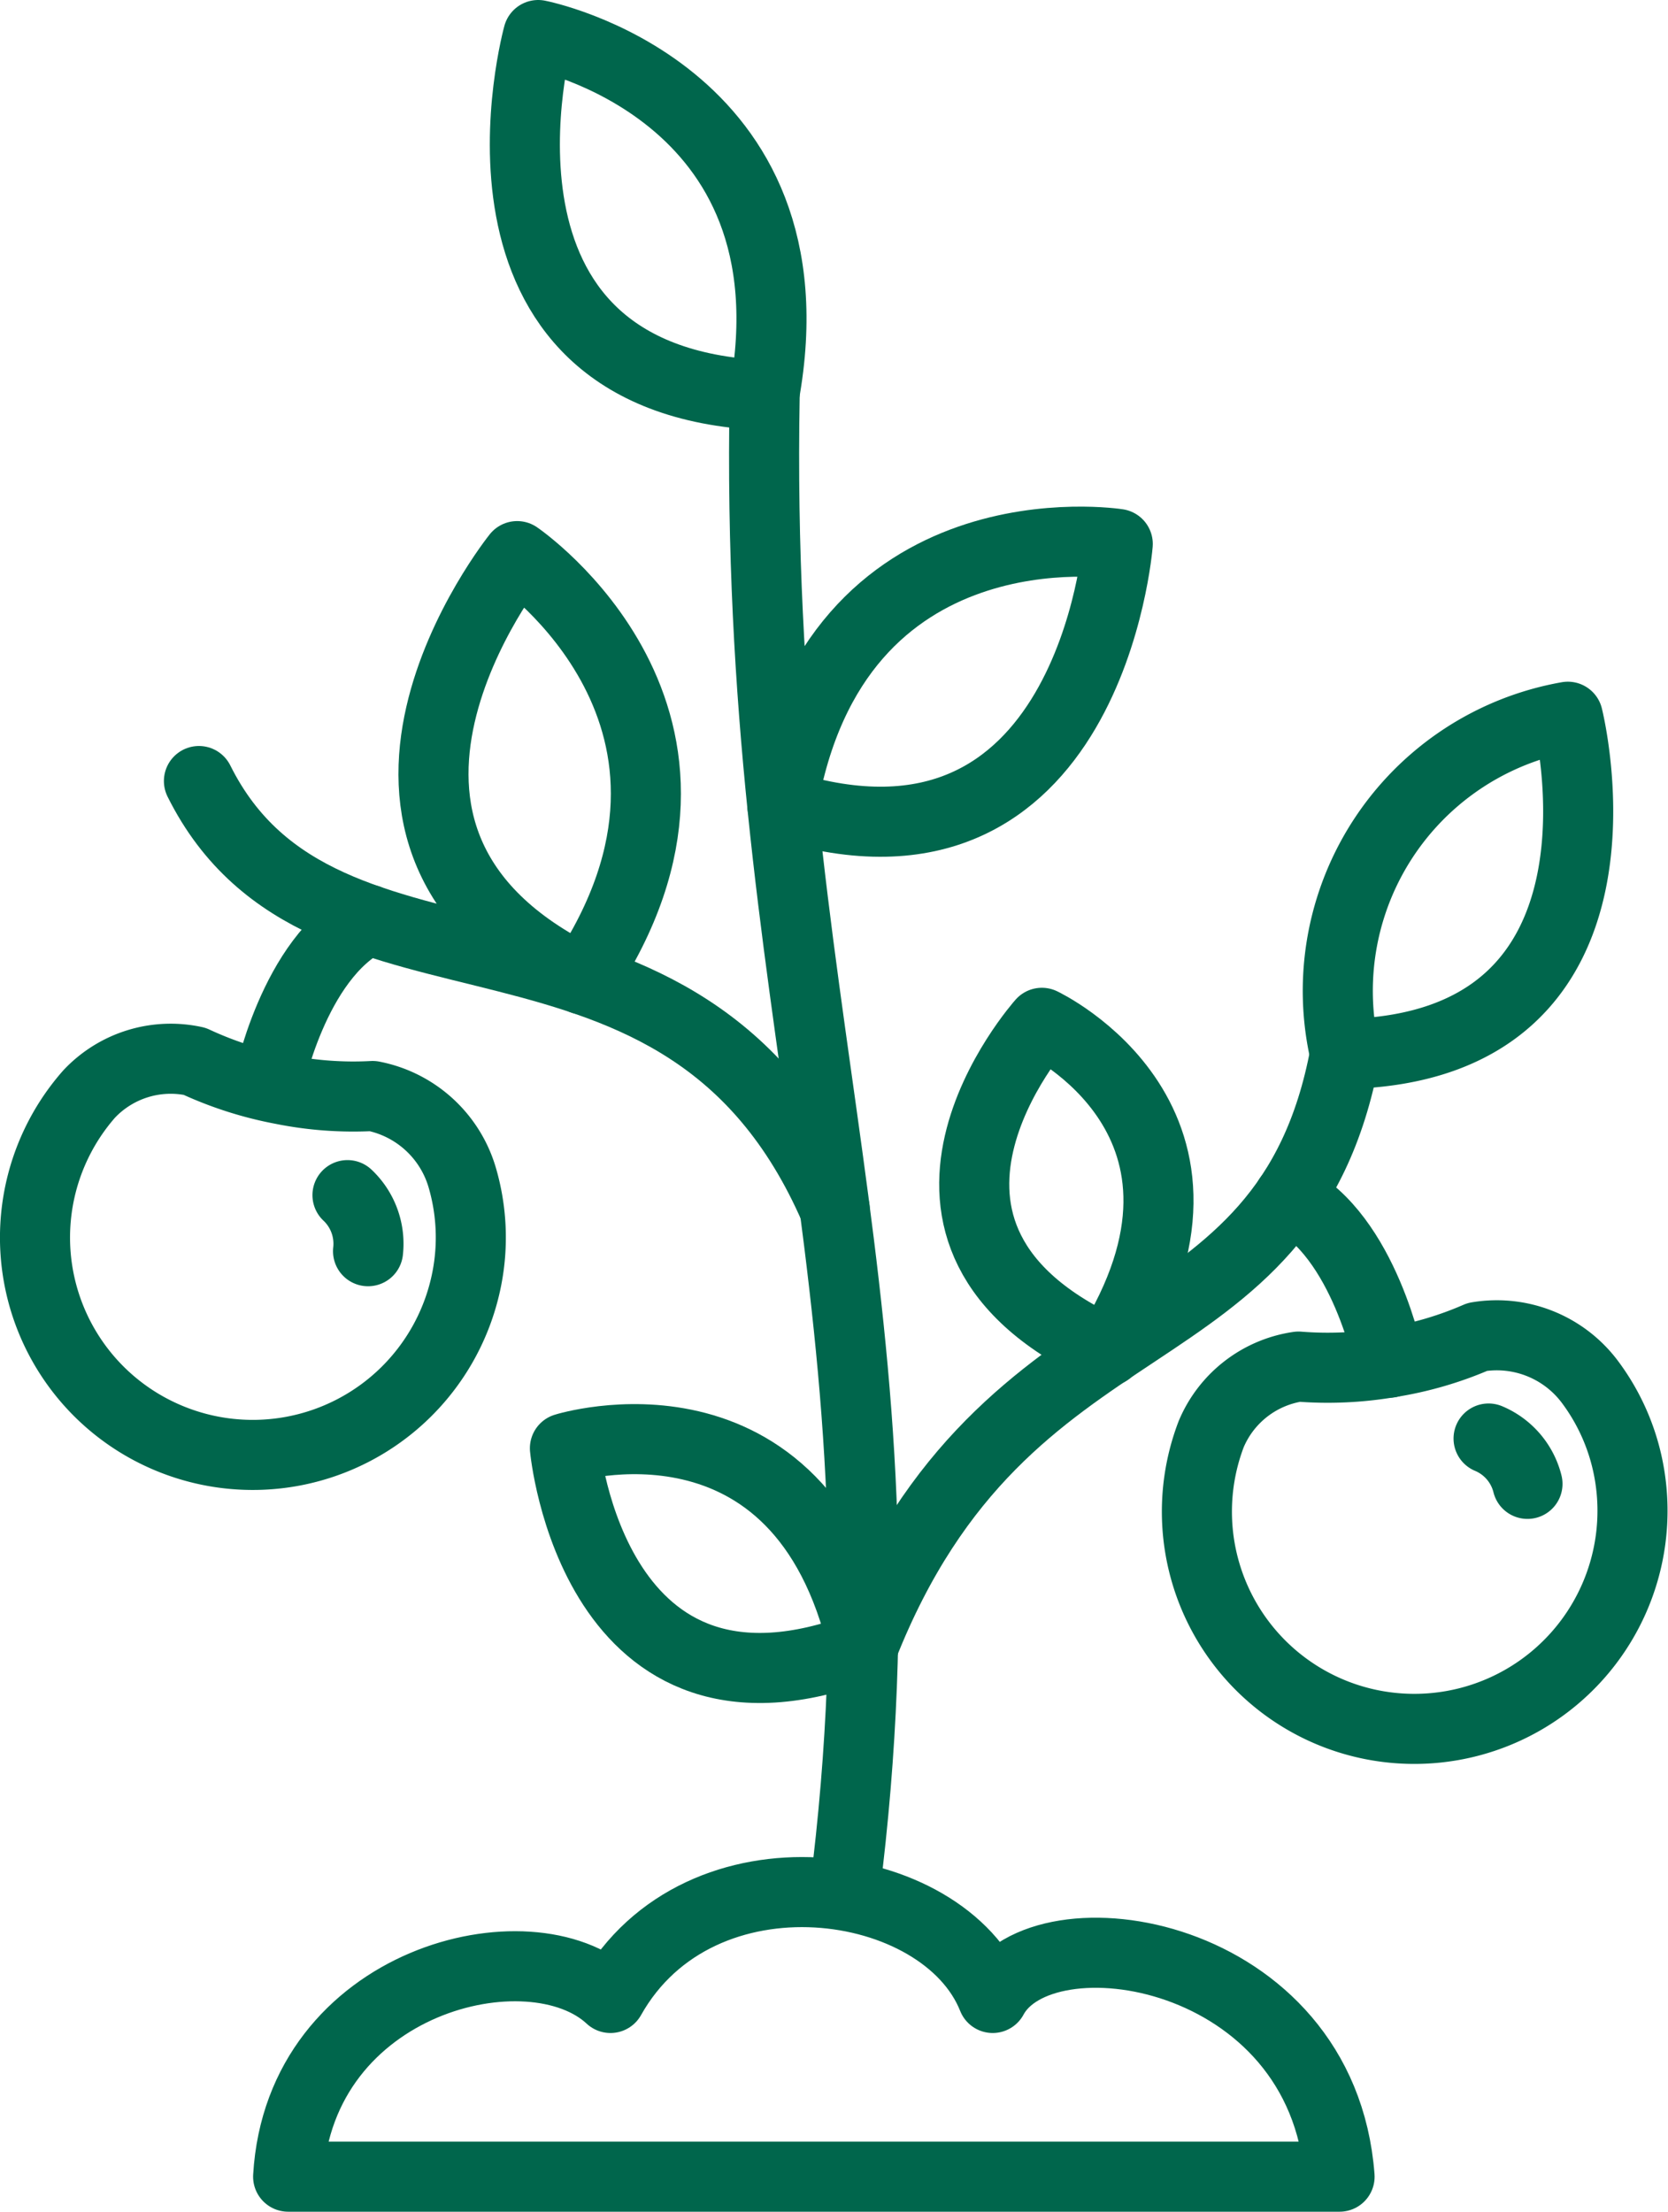<svg xmlns="http://www.w3.org/2000/svg" width="47.608" height="63.12" viewBox="0 0 47.608 63.12">
    <defs>
        <style>.a{fill:none;stroke:#00664c;stroke-linecap:round;stroke-linejoin:round;stroke-width:2px;}</style>
    </defs>
    <g transform="translate(-696.489 -253.121)">
        <path class="a" d="M720.594,307.122c2.106-16.587-2.606-25-2.28-42.721"/>
        <path class="a" d="M721.121,300.115c4.1-10.391,12.08-7.907,13.758-16.914"/>
        <path class="a" d="M720.313,287.622c-4.344-10.017-14.584-5.055-18.146-12.211"/>
        <path class="a" d="M721.134,300.11c-1.8-7.762-8.521-5.657-8.521-5.657s.8,8.6,8.521,5.657"/>
        <path class="a" d="M728.114,291.679c4.112-6.538-1.888-9.368-1.888-9.368s-5.413,6.063,1.888,9.368"/>
        <path class="a" d="M734.879,283.2a7.944,7.944,0,0,1,6.359-9.624s2.378,9.443-6.359,9.624"/>
        <path class="a" d="M713.125,281.075c4.945-7.432-1.875-12.083-1.875-12.083s-6.464,8.048,1.875,12.083"/>
        <path class="a" d="M718.817,276.1c1.484-8.734,9.575-7.455,9.575-7.455s-.806,10.213-9.575,7.455"/>
        <path class="a" d="M718.3,264.4c1.591-8.715-6.45-10.279-6.45-10.279s-2.734,9.874,6.45,10.279"/>
        <path class="a"
              d="M704.713,315.241c.331-5.628,6.914-7.231,9.2-5.1,2.535-4.516,9.514-3.511,10.91,0,1.408-2.622,9.406-1.406,9.9,5.1Z"/>
        <path class="a" d="M736.145,292.011s-.711-3.63-2.864-4.713"/>
        <path class="a"
              d="M738.659,291.275a10.246,10.246,0,0,1-2.494.728,10.515,10.515,0,0,1-2.615.119,3.2,3.2,0,0,0-2.493,1.932,6.2,6.2,0,0,0,5.494,8.4A6.226,6.226,0,0,0,743,295.217a6.093,6.093,0,0,0-1.146-2.677A3.32,3.32,0,0,0,738.659,291.275Z"/>
        <path class="a" d="M738.976,294.175a1.9,1.9,0,0,1,1.11,1.294"/>
        <path class="a" d="M704.142,284.083s.711-3.629,2.864-4.713"/>
        <path class="a"
              d="M707.125,284.4a10.272,10.272,0,0,1-2.592-.19,10.505,10.505,0,0,1-2.49-.8,3.194,3.194,0,0,0-3.012.936,6.2,6.2,0,0,0,2.209,9.789,6.225,6.225,0,0,0,8.572-4.52,6.091,6.091,0,0,0-.136-2.908A3.321,3.321,0,0,0,707.125,284.4Z"/>
        <path class="a" d="M706.407,287.229a1.906,1.906,0,0,1,.587,1.6"/>
    </g>
</svg>